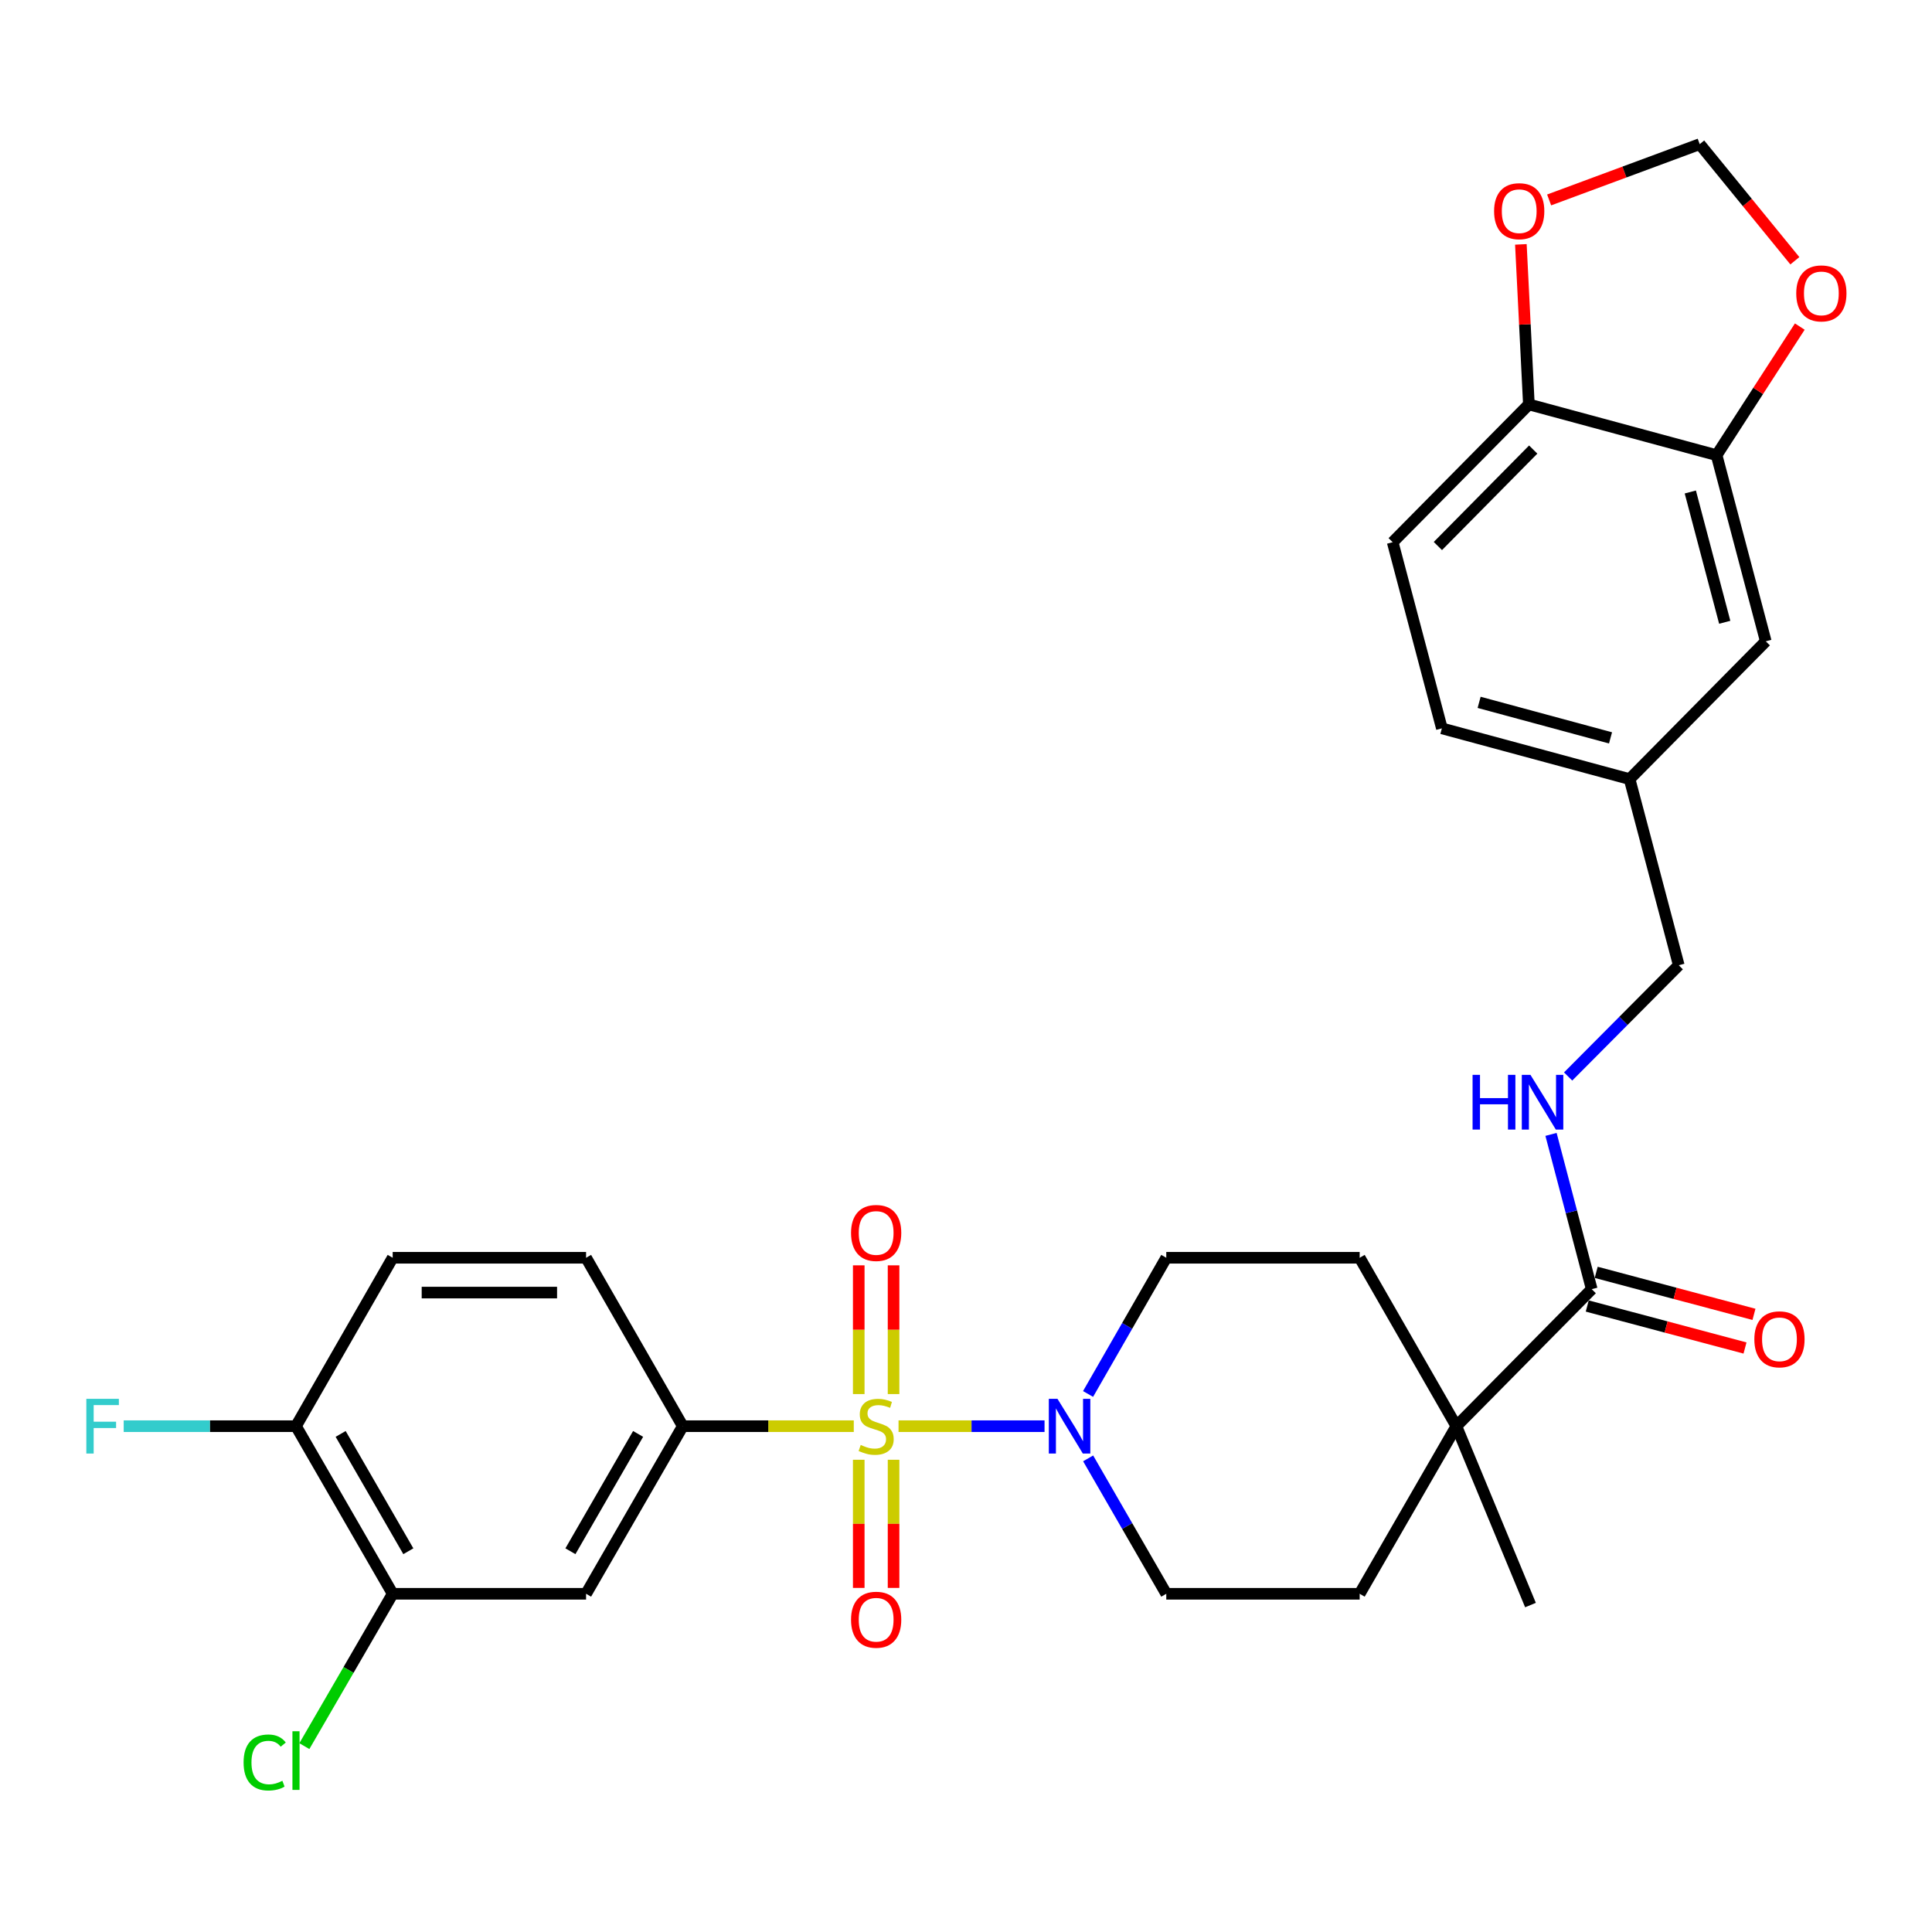 <?xml version='1.0' encoding='iso-8859-1'?>
<svg version='1.1' baseProfile='full'
              xmlns='http://www.w3.org/2000/svg'
                      xmlns:rdkit='http://www.rdkit.org/xml'
                      xmlns:xlink='http://www.w3.org/1999/xlink'
                  xml:space='preserve'
width='1000px' height='1000px' viewBox='0 0 1000 1000'>
<!-- END OF HEADER -->
<rect style='opacity:1.0;fill:#FFFFFF;stroke:none' width='1000' height='1000' x='0' y='0'> </rect>
<path class='bond-0' d='M 465.08,738.188 L 502.866,738.188' style='fill:none;fill-rule:evenodd;stroke:#CCCC00;stroke-width:6px;stroke-linecap:butt;stroke-linejoin:miter;stroke-opacity:1' />
<path class='bond-0' d='M 502.866,738.188 L 540.652,738.188' style='fill:none;fill-rule:evenodd;stroke:#0000FF;stroke-width:6px;stroke-linecap:butt;stroke-linejoin:miter;stroke-opacity:1' />
<path class='bond-1' d='M 441.914,738.188 L 397.657,738.188' style='fill:none;fill-rule:evenodd;stroke:#CCCC00;stroke-width:6px;stroke-linecap:butt;stroke-linejoin:miter;stroke-opacity:1' />
<path class='bond-1' d='M 397.657,738.188 L 353.399,738.188' style='fill:none;fill-rule:evenodd;stroke:#000000;stroke-width:6px;stroke-linecap:butt;stroke-linejoin:miter;stroke-opacity:1' />
<path class='bond-7' d='M 462.507,721.566 L 462.507,688.251' style='fill:none;fill-rule:evenodd;stroke:#CCCC00;stroke-width:6px;stroke-linecap:butt;stroke-linejoin:miter;stroke-opacity:1' />
<path class='bond-7' d='M 462.507,688.251 L 462.507,654.937' style='fill:none;fill-rule:evenodd;stroke:#FF0000;stroke-width:6px;stroke-linecap:butt;stroke-linejoin:miter;stroke-opacity:1' />
<path class='bond-7' d='M 444.486,721.566 L 444.486,688.251' style='fill:none;fill-rule:evenodd;stroke:#CCCC00;stroke-width:6px;stroke-linecap:butt;stroke-linejoin:miter;stroke-opacity:1' />
<path class='bond-7' d='M 444.486,688.251 L 444.486,654.937' style='fill:none;fill-rule:evenodd;stroke:#FF0000;stroke-width:6px;stroke-linecap:butt;stroke-linejoin:miter;stroke-opacity:1' />
<path class='bond-8' d='M 444.486,755.571 L 444.486,788.734' style='fill:none;fill-rule:evenodd;stroke:#CCCC00;stroke-width:6px;stroke-linecap:butt;stroke-linejoin:miter;stroke-opacity:1' />
<path class='bond-8' d='M 444.486,788.734 L 444.486,821.898' style='fill:none;fill-rule:evenodd;stroke:#FF0000;stroke-width:6px;stroke-linecap:butt;stroke-linejoin:miter;stroke-opacity:1' />
<path class='bond-8' d='M 462.507,755.571 L 462.507,788.734' style='fill:none;fill-rule:evenodd;stroke:#CCCC00;stroke-width:6px;stroke-linecap:butt;stroke-linejoin:miter;stroke-opacity:1' />
<path class='bond-8' d='M 462.507,788.734 L 462.507,821.898' style='fill:none;fill-rule:evenodd;stroke:#FF0000;stroke-width:6px;stroke-linecap:butt;stroke-linejoin:miter;stroke-opacity:1' />
<path class='bond-13' d='M 563.179,721.515 L 583.421,686.265' style='fill:none;fill-rule:evenodd;stroke:#0000FF;stroke-width:6px;stroke-linecap:butt;stroke-linejoin:miter;stroke-opacity:1' />
<path class='bond-13' d='M 583.421,686.265 L 603.664,651.016' style='fill:none;fill-rule:evenodd;stroke:#000000;stroke-width:6px;stroke-linecap:butt;stroke-linejoin:miter;stroke-opacity:1' />
<path class='bond-14' d='M 563.22,754.852 L 583.442,789.896' style='fill:none;fill-rule:evenodd;stroke:#0000FF;stroke-width:6px;stroke-linecap:butt;stroke-linejoin:miter;stroke-opacity:1' />
<path class='bond-14' d='M 583.442,789.896 L 603.664,824.94' style='fill:none;fill-rule:evenodd;stroke:#000000;stroke-width:6px;stroke-linecap:butt;stroke-linejoin:miter;stroke-opacity:1' />
<path class='bond-3' d='M 353.399,738.188 L 303.35,824.94' style='fill:none;fill-rule:evenodd;stroke:#000000;stroke-width:6px;stroke-linecap:butt;stroke-linejoin:miter;stroke-opacity:1' />
<path class='bond-3' d='M 330.282,742.195 L 295.248,802.922' style='fill:none;fill-rule:evenodd;stroke:#000000;stroke-width:6px;stroke-linecap:butt;stroke-linejoin:miter;stroke-opacity:1' />
<path class='bond-17' d='M 353.399,738.188 L 303.35,651.016' style='fill:none;fill-rule:evenodd;stroke:#000000;stroke-width:6px;stroke-linecap:butt;stroke-linejoin:miter;stroke-opacity:1' />
<path class='bond-2' d='M 823.873,667.275 L 753.81,738.188' style='fill:none;fill-rule:evenodd;stroke:#000000;stroke-width:6px;stroke-linecap:butt;stroke-linejoin:miter;stroke-opacity:1' />
<path class='bond-9' d='M 823.873,667.275 L 813.339,627.219' style='fill:none;fill-rule:evenodd;stroke:#000000;stroke-width:6px;stroke-linecap:butt;stroke-linejoin:miter;stroke-opacity:1' />
<path class='bond-9' d='M 813.339,627.219 L 802.804,587.162' style='fill:none;fill-rule:evenodd;stroke:#0000FF;stroke-width:6px;stroke-linecap:butt;stroke-linejoin:miter;stroke-opacity:1' />
<path class='bond-19' d='M 821.555,675.982 L 862.385,686.852' style='fill:none;fill-rule:evenodd;stroke:#000000;stroke-width:6px;stroke-linecap:butt;stroke-linejoin:miter;stroke-opacity:1' />
<path class='bond-19' d='M 862.385,686.852 L 903.215,697.722' style='fill:none;fill-rule:evenodd;stroke:#FF0000;stroke-width:6px;stroke-linecap:butt;stroke-linejoin:miter;stroke-opacity:1' />
<path class='bond-19' d='M 826.191,658.567 L 867.021,669.437' style='fill:none;fill-rule:evenodd;stroke:#000000;stroke-width:6px;stroke-linecap:butt;stroke-linejoin:miter;stroke-opacity:1' />
<path class='bond-19' d='M 867.021,669.437 L 907.851,680.308' style='fill:none;fill-rule:evenodd;stroke:#FF0000;stroke-width:6px;stroke-linecap:butt;stroke-linejoin:miter;stroke-opacity:1' />
<path class='bond-6' d='M 303.35,824.94 L 203.252,824.94' style='fill:none;fill-rule:evenodd;stroke:#000000;stroke-width:6px;stroke-linecap:butt;stroke-linejoin:miter;stroke-opacity:1' />
<path class='bond-4' d='M 753.81,738.188 L 703.761,824.94' style='fill:none;fill-rule:evenodd;stroke:#000000;stroke-width:6px;stroke-linecap:butt;stroke-linejoin:miter;stroke-opacity:1' />
<path class='bond-29' d='M 753.81,738.188 L 792.175,830.777' style='fill:none;fill-rule:evenodd;stroke:#000000;stroke-width:6px;stroke-linecap:butt;stroke-linejoin:miter;stroke-opacity:1' />
<path class='bond-30' d='M 753.81,738.188 L 703.761,651.016' style='fill:none;fill-rule:evenodd;stroke:#000000;stroke-width:6px;stroke-linecap:butt;stroke-linejoin:miter;stroke-opacity:1' />
<path class='bond-5' d='M 888.509,235.597 L 913.959,331.94' style='fill:none;fill-rule:evenodd;stroke:#000000;stroke-width:6px;stroke-linecap:butt;stroke-linejoin:miter;stroke-opacity:1' />
<path class='bond-5' d='M 874.903,254.651 L 892.718,322.091' style='fill:none;fill-rule:evenodd;stroke:#000000;stroke-width:6px;stroke-linecap:butt;stroke-linejoin:miter;stroke-opacity:1' />
<path class='bond-11' d='M 888.509,235.597 L 910.039,202.315' style='fill:none;fill-rule:evenodd;stroke:#000000;stroke-width:6px;stroke-linecap:butt;stroke-linejoin:miter;stroke-opacity:1' />
<path class='bond-11' d='M 910.039,202.315 L 931.57,169.034' style='fill:none;fill-rule:evenodd;stroke:#FF0000;stroke-width:6px;stroke-linecap:butt;stroke-linejoin:miter;stroke-opacity:1' />
<path class='bond-32' d='M 888.509,235.597 L 791.344,209.326' style='fill:none;fill-rule:evenodd;stroke:#000000;stroke-width:6px;stroke-linecap:butt;stroke-linejoin:miter;stroke-opacity:1' />
<path class='bond-26' d='M 203.252,824.94 L 180.395,864.367' style='fill:none;fill-rule:evenodd;stroke:#000000;stroke-width:6px;stroke-linecap:butt;stroke-linejoin:miter;stroke-opacity:1' />
<path class='bond-26' d='M 180.395,864.367 L 157.538,903.795' style='fill:none;fill-rule:evenodd;stroke:#00CC00;stroke-width:6px;stroke-linecap:butt;stroke-linejoin:miter;stroke-opacity:1' />
<path class='bond-31' d='M 203.252,824.94 L 153.203,738.188' style='fill:none;fill-rule:evenodd;stroke:#000000;stroke-width:6px;stroke-linecap:butt;stroke-linejoin:miter;stroke-opacity:1' />
<path class='bond-31' d='M 211.355,802.922 L 176.321,742.195' style='fill:none;fill-rule:evenodd;stroke:#000000;stroke-width:6px;stroke-linecap:butt;stroke-linejoin:miter;stroke-opacity:1' />
<path class='bond-25' d='M 811.662,557.188 L 840.294,528.398' style='fill:none;fill-rule:evenodd;stroke:#0000FF;stroke-width:6px;stroke-linecap:butt;stroke-linejoin:miter;stroke-opacity:1' />
<path class='bond-25' d='M 840.294,528.398 L 868.926,499.607' style='fill:none;fill-rule:evenodd;stroke:#000000;stroke-width:6px;stroke-linecap:butt;stroke-linejoin:miter;stroke-opacity:1' />
<path class='bond-10' d='M 791.344,209.326 L 720.851,280.65' style='fill:none;fill-rule:evenodd;stroke:#000000;stroke-width:6px;stroke-linecap:butt;stroke-linejoin:miter;stroke-opacity:1' />
<path class='bond-10' d='M 793.588,232.692 L 744.243,282.619' style='fill:none;fill-rule:evenodd;stroke:#000000;stroke-width:6px;stroke-linecap:butt;stroke-linejoin:miter;stroke-opacity:1' />
<path class='bond-12' d='M 791.344,209.326 L 789.273,167.91' style='fill:none;fill-rule:evenodd;stroke:#000000;stroke-width:6px;stroke-linecap:butt;stroke-linejoin:miter;stroke-opacity:1' />
<path class='bond-12' d='M 789.273,167.91 L 787.202,126.494' style='fill:none;fill-rule:evenodd;stroke:#FF0000;stroke-width:6px;stroke-linecap:butt;stroke-linejoin:miter;stroke-opacity:1' />
<path class='bond-16' d='M 929.017,134.968 L 904.393,104.788' style='fill:none;fill-rule:evenodd;stroke:#FF0000;stroke-width:6px;stroke-linecap:butt;stroke-linejoin:miter;stroke-opacity:1' />
<path class='bond-16' d='M 904.393,104.788 L 879.768,74.607' style='fill:none;fill-rule:evenodd;stroke:#000000;stroke-width:6px;stroke-linecap:butt;stroke-linejoin:miter;stroke-opacity:1' />
<path class='bond-33' d='M 801.829,103.488 L 840.799,89.047' style='fill:none;fill-rule:evenodd;stroke:#FF0000;stroke-width:6px;stroke-linecap:butt;stroke-linejoin:miter;stroke-opacity:1' />
<path class='bond-33' d='M 840.799,89.047 L 879.768,74.607' style='fill:none;fill-rule:evenodd;stroke:#000000;stroke-width:6px;stroke-linecap:butt;stroke-linejoin:miter;stroke-opacity:1' />
<path class='bond-21' d='M 603.664,651.016 L 703.761,651.016' style='fill:none;fill-rule:evenodd;stroke:#000000;stroke-width:6px;stroke-linecap:butt;stroke-linejoin:miter;stroke-opacity:1' />
<path class='bond-20' d='M 603.664,824.94 L 703.761,824.94' style='fill:none;fill-rule:evenodd;stroke:#000000;stroke-width:6px;stroke-linecap:butt;stroke-linejoin:miter;stroke-opacity:1' />
<path class='bond-15' d='M 153.203,738.188 L 203.252,651.016' style='fill:none;fill-rule:evenodd;stroke:#000000;stroke-width:6px;stroke-linecap:butt;stroke-linejoin:miter;stroke-opacity:1' />
<path class='bond-27' d='M 153.203,738.188 L 108.616,738.188' style='fill:none;fill-rule:evenodd;stroke:#000000;stroke-width:6px;stroke-linecap:butt;stroke-linejoin:miter;stroke-opacity:1' />
<path class='bond-27' d='M 108.616,738.188 L 64.028,738.188' style='fill:none;fill-rule:evenodd;stroke:#33CCCC;stroke-width:6px;stroke-linecap:butt;stroke-linejoin:miter;stroke-opacity:1' />
<path class='bond-22' d='M 303.35,651.016 L 203.252,651.016' style='fill:none;fill-rule:evenodd;stroke:#000000;stroke-width:6px;stroke-linecap:butt;stroke-linejoin:miter;stroke-opacity:1' />
<path class='bond-22' d='M 288.335,669.037 L 218.267,669.037' style='fill:none;fill-rule:evenodd;stroke:#000000;stroke-width:6px;stroke-linecap:butt;stroke-linejoin:miter;stroke-opacity:1' />
<path class='bond-18' d='M 913.959,331.94 L 843.476,403.264' style='fill:none;fill-rule:evenodd;stroke:#000000;stroke-width:6px;stroke-linecap:butt;stroke-linejoin:miter;stroke-opacity:1' />
<path class='bond-23' d='M 720.851,280.65 L 746.311,376.993' style='fill:none;fill-rule:evenodd;stroke:#000000;stroke-width:6px;stroke-linecap:butt;stroke-linejoin:miter;stroke-opacity:1' />
<path class='bond-24' d='M 843.476,403.264 L 868.926,499.607' style='fill:none;fill-rule:evenodd;stroke:#000000;stroke-width:6px;stroke-linecap:butt;stroke-linejoin:miter;stroke-opacity:1' />
<path class='bond-28' d='M 843.476,403.264 L 746.311,376.993' style='fill:none;fill-rule:evenodd;stroke:#000000;stroke-width:6px;stroke-linecap:butt;stroke-linejoin:miter;stroke-opacity:1' />
<path class='bond-28' d='M 833.605,381.927 L 765.59,363.537' style='fill:none;fill-rule:evenodd;stroke:#000000;stroke-width:6px;stroke-linecap:butt;stroke-linejoin:miter;stroke-opacity:1' />
<path  class='atom-0' d='M 445.497 747.908
Q 445.817 748.028, 447.137 748.588
Q 448.457 749.148, 449.897 749.508
Q 451.377 749.828, 452.817 749.828
Q 455.497 749.828, 457.057 748.548
Q 458.617 747.228, 458.617 744.948
Q 458.617 743.388, 457.817 742.428
Q 457.057 741.468, 455.857 740.948
Q 454.657 740.428, 452.657 739.828
Q 450.137 739.068, 448.617 738.348
Q 447.137 737.628, 446.057 736.108
Q 445.017 734.588, 445.017 732.028
Q 445.017 728.468, 447.417 726.268
Q 449.857 724.068, 454.657 724.068
Q 457.937 724.068, 461.657 725.628
L 460.737 728.708
Q 457.337 727.308, 454.777 727.308
Q 452.017 727.308, 450.497 728.468
Q 448.977 729.588, 449.017 731.548
Q 449.017 733.068, 449.777 733.988
Q 450.577 734.908, 451.697 735.428
Q 452.857 735.948, 454.777 736.548
Q 457.337 737.348, 458.857 738.148
Q 460.377 738.948, 461.457 740.588
Q 462.577 742.188, 462.577 744.948
Q 462.577 748.868, 459.937 750.988
Q 457.337 753.068, 452.977 753.068
Q 450.457 753.068, 448.537 752.508
Q 446.657 751.988, 444.417 751.068
L 445.497 747.908
' fill='#CCCC00'/>
<path  class='atom-1' d='M 547.345 724.028
L 556.625 739.028
Q 557.545 740.508, 559.025 743.188
Q 560.505 745.868, 560.585 746.028
L 560.585 724.028
L 564.345 724.028
L 564.345 752.348
L 560.465 752.348
L 550.505 735.948
Q 549.345 734.028, 548.105 731.828
Q 546.905 729.628, 546.545 728.948
L 546.545 752.348
L 542.865 752.348
L 542.865 724.028
L 547.345 724.028
' fill='#0000FF'/>
<path  class='atom-8' d='M 440.497 638.17
Q 440.497 631.37, 443.857 627.57
Q 447.217 623.77, 453.497 623.77
Q 459.777 623.77, 463.137 627.57
Q 466.497 631.37, 466.497 638.17
Q 466.497 645.05, 463.097 648.97
Q 459.697 652.85, 453.497 652.85
Q 447.257 652.85, 443.857 648.97
Q 440.497 645.09, 440.497 638.17
M 453.497 649.65
Q 457.817 649.65, 460.137 646.77
Q 462.497 643.85, 462.497 638.17
Q 462.497 632.61, 460.137 629.81
Q 457.817 626.97, 453.497 626.97
Q 449.177 626.97, 446.817 629.77
Q 444.497 632.57, 444.497 638.17
Q 444.497 643.89, 446.817 646.77
Q 449.177 649.65, 453.497 649.65
' fill='#FF0000'/>
<path  class='atom-9' d='M 440.497 838.366
Q 440.497 831.566, 443.857 827.766
Q 447.217 823.966, 453.497 823.966
Q 459.777 823.966, 463.137 827.766
Q 466.497 831.566, 466.497 838.366
Q 466.497 845.246, 463.097 849.166
Q 459.697 853.046, 453.497 853.046
Q 447.257 853.046, 443.857 849.166
Q 440.497 845.286, 440.497 838.366
M 453.497 849.846
Q 457.817 849.846, 460.137 846.966
Q 462.497 844.046, 462.497 838.366
Q 462.497 832.806, 460.137 830.006
Q 457.817 827.166, 453.497 827.166
Q 449.177 827.166, 446.817 829.966
Q 444.497 832.766, 444.497 838.366
Q 444.497 844.086, 446.817 846.966
Q 449.177 849.846, 453.497 849.846
' fill='#FF0000'/>
<path  class='atom-10' d='M 762.203 556.341
L 766.043 556.341
L 766.043 568.381
L 780.523 568.381
L 780.523 556.341
L 784.363 556.341
L 784.363 584.661
L 780.523 584.661
L 780.523 571.581
L 766.043 571.581
L 766.043 584.661
L 762.203 584.661
L 762.203 556.341
' fill='#0000FF'/>
<path  class='atom-10' d='M 792.163 556.341
L 801.443 571.341
Q 802.363 572.821, 803.843 575.501
Q 805.323 578.181, 805.403 578.341
L 805.403 556.341
L 809.163 556.341
L 809.163 584.661
L 805.283 584.661
L 795.323 568.261
Q 794.163 566.341, 792.923 564.141
Q 791.723 561.941, 791.363 561.261
L 791.363 584.661
L 787.683 584.661
L 787.683 556.341
L 792.163 556.341
' fill='#0000FF'/>
<path  class='atom-12' d='M 929.733 151.858
Q 929.733 145.058, 933.093 141.258
Q 936.453 137.458, 942.733 137.458
Q 949.013 137.458, 952.373 141.258
Q 955.733 145.058, 955.733 151.858
Q 955.733 158.738, 952.333 162.658
Q 948.933 166.538, 942.733 166.538
Q 936.493 166.538, 933.093 162.658
Q 929.733 158.778, 929.733 151.858
M 942.733 163.338
Q 947.053 163.338, 949.373 160.458
Q 951.733 157.538, 951.733 151.858
Q 951.733 146.298, 949.373 143.498
Q 947.053 140.658, 942.733 140.658
Q 938.413 140.658, 936.053 143.458
Q 933.733 146.258, 933.733 151.858
Q 933.733 157.578, 936.053 160.458
Q 938.413 163.338, 942.733 163.338
' fill='#FF0000'/>
<path  class='atom-13' d='M 773.339 109.308
Q 773.339 102.508, 776.699 98.708
Q 780.059 94.908, 786.339 94.908
Q 792.619 94.908, 795.979 98.708
Q 799.339 102.508, 799.339 109.308
Q 799.339 116.188, 795.939 120.108
Q 792.539 123.988, 786.339 123.988
Q 780.099 123.988, 776.699 120.108
Q 773.339 116.228, 773.339 109.308
M 786.339 120.788
Q 790.659 120.788, 792.979 117.908
Q 795.339 114.988, 795.339 109.308
Q 795.339 103.748, 792.979 100.948
Q 790.659 98.108, 786.339 98.108
Q 782.019 98.108, 779.659 100.908
Q 777.339 103.708, 777.339 109.308
Q 777.339 115.028, 779.659 117.908
Q 782.019 120.788, 786.339 120.788
' fill='#FF0000'/>
<path  class='atom-20' d='M 908.047 693.225
Q 908.047 686.425, 911.407 682.625
Q 914.767 678.825, 921.047 678.825
Q 927.327 678.825, 930.687 682.625
Q 934.047 686.425, 934.047 693.225
Q 934.047 700.105, 930.647 704.025
Q 927.247 707.905, 921.047 707.905
Q 914.807 707.905, 911.407 704.025
Q 908.047 700.145, 908.047 693.225
M 921.047 704.705
Q 925.367 704.705, 927.687 701.825
Q 930.047 698.905, 930.047 693.225
Q 930.047 687.665, 927.687 684.865
Q 925.367 682.025, 921.047 682.025
Q 916.727 682.025, 914.367 684.825
Q 912.047 687.625, 912.047 693.225
Q 912.047 698.945, 914.367 701.825
Q 916.727 704.705, 921.047 704.705
' fill='#FF0000'/>
<path  class='atom-27' d='M 126.083 912.252
Q 126.083 905.212, 129.363 901.532
Q 132.683 897.812, 138.963 897.812
Q 144.803 897.812, 147.923 901.932
L 145.283 904.092
Q 143.003 901.092, 138.963 901.092
Q 134.683 901.092, 132.403 903.972
Q 130.163 906.812, 130.163 912.252
Q 130.163 917.852, 132.483 920.732
Q 134.843 923.612, 139.403 923.612
Q 142.523 923.612, 146.163 921.732
L 147.283 924.732
Q 145.803 925.692, 143.563 926.252
Q 141.323 926.812, 138.843 926.812
Q 132.683 926.812, 129.363 923.052
Q 126.083 919.292, 126.083 912.252
' fill='#00CC00'/>
<path  class='atom-27' d='M 151.363 896.092
L 155.043 896.092
L 155.043 926.452
L 151.363 926.452
L 151.363 896.092
' fill='#00CC00'/>
<path  class='atom-28' d='M 44.686 724.028
L 61.526 724.028
L 61.526 727.268
L 48.486 727.268
L 48.486 735.868
L 60.086 735.868
L 60.086 739.148
L 48.486 739.148
L 48.486 752.348
L 44.686 752.348
L 44.686 724.028
' fill='#33CCCC'/>
</svg>
